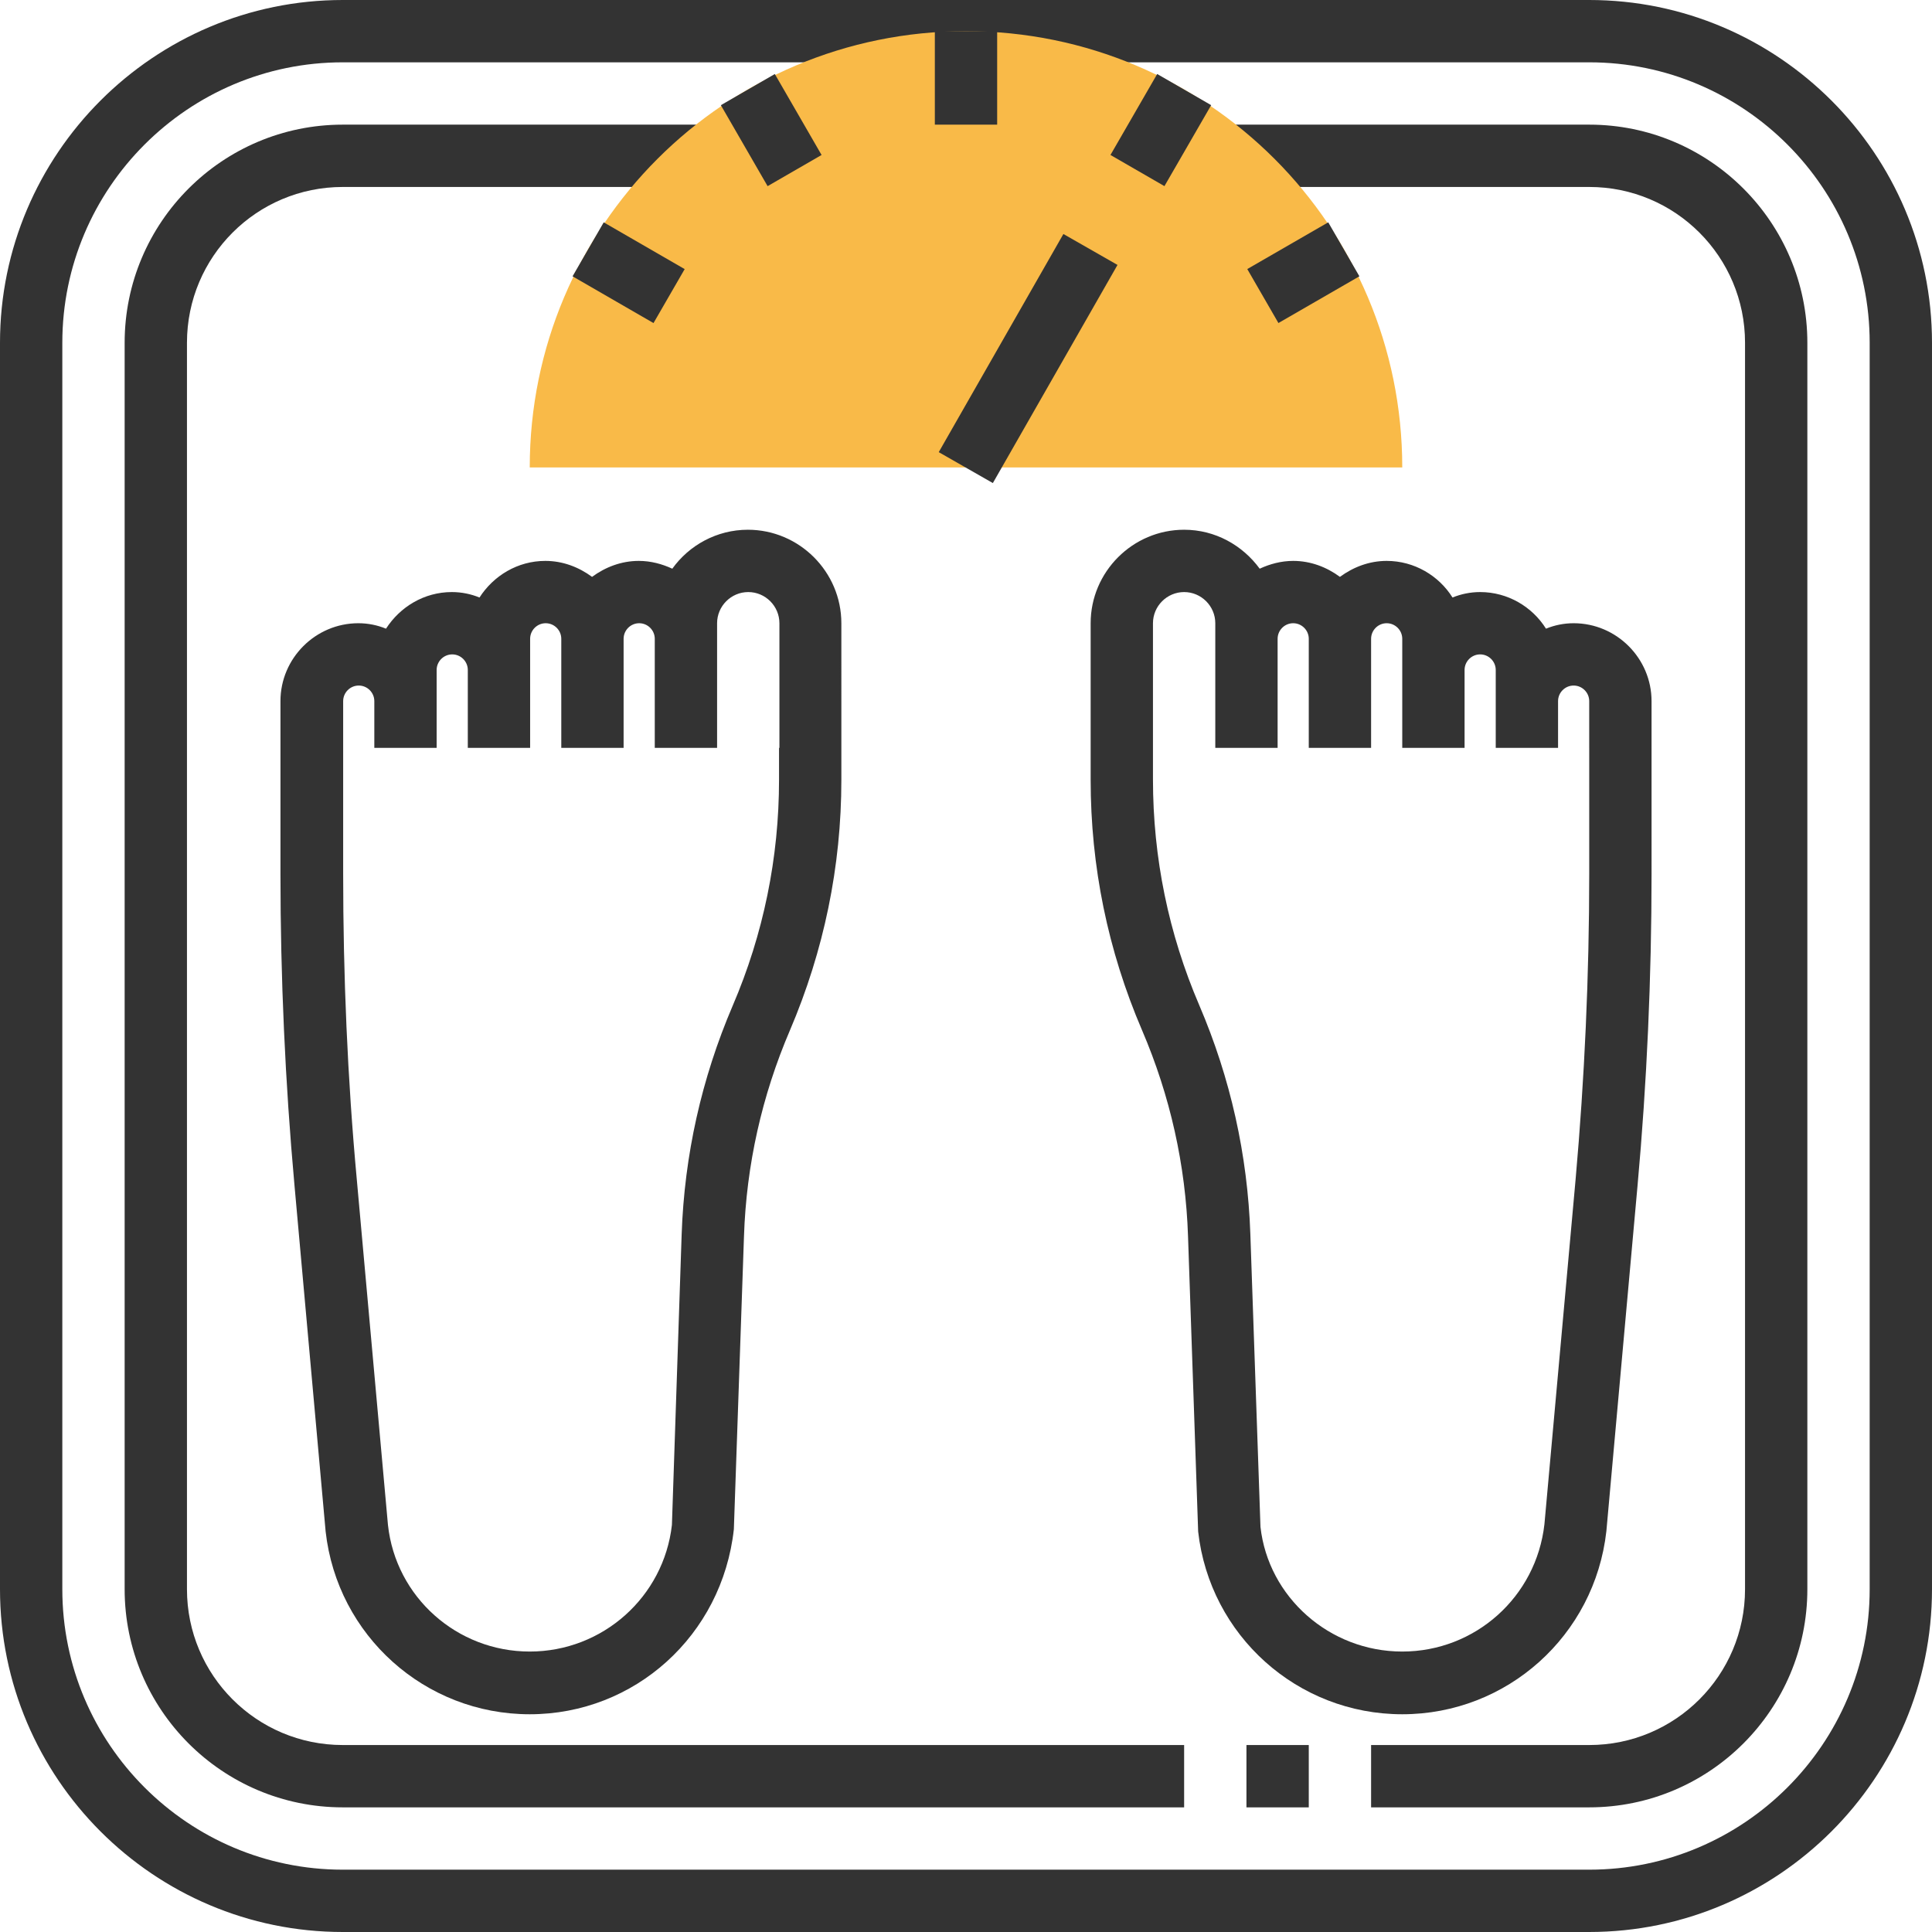 <svg id="Layer_1" xmlns="http://www.w3.org/2000/svg" viewBox="0 0 496 496"><style>.st0{fill:#333}</style><path class="st0" d="M408 496H88c-48.5 0-88-39.5-88-88V88C0 39.5 39.5 0 88 0h320c48.5 0 88 39.5 88 88v320c0 48.5-39.5 88-88 88zM88 16c-39.7 0-72 32.3-72 72v320c0 39.7 32.3 72 72 72h320c39.7 0 72-32.3 72-72V88c0-39.7-32.3-72-72-72H88z"/><path class="st0" d="M304 464H88c-30.9 0-56-25.1-56-56V88c0-30.9 25.1-56 56-56h96v16H88c-22.1 0-40 17.9-40 40v320c0 22.1 17.9 40 40 40h216v16zm16-16h16v16h-16zm88 16h-56v-16h56c22.1 0 40-17.9 40-40V88c0-22.1-17.9-40-40-40H304V32h104c30.9 0 56 25.1 56 56v320c0 30.9-25.1 56-56 56z"/><path d="M248 8c-61.9 0-112 50.1-112 112h224C360 58.1 309.9 8 248 8z" fill="#f9ba48"/><path transform="rotate(-60.256 263.99 92.023)" class="st0" d="M231.7 84h64.5v16h-64.5z"/><path class="st0" d="M240 8h16v24h-16z"/><path transform="rotate(-30 197.99 33.41)" class="st0" d="M190 21.4h16v24h-16z"/><path transform="rotate(-59.994 161.403 70.021)" class="st0" d="M153.4 58h16v24h-16z"/><path transform="rotate(-29.991 334.612 69.996)" class="st0" d="M322.6 62h24v16h-24z"/><path transform="rotate(-60.007 298.001 33.384)" class="st0" d="M286 25.4h24v16h-24z"/><path class="st0" d="M192 136c-8 0-15.1 4-19.4 10-2.6-1.2-5.5-2-8.6-2-4.5 0-8.6 1.6-12 4.1-3.4-2.5-7.5-4.1-12-4.1-7.1 0-13.3 3.8-16.9 9.4-2.2-.9-4.6-1.4-7.1-1.4-7.1 0-13.3 3.8-16.9 9.4-2.2-.9-4.6-1.4-7.1-1.4-11 0-20 9-20 20v44.3c0 26.6 1.2 53.5 3.6 80l8 88.9c3 26.7 25.5 46.9 52.4 46.9s49.4-20.2 52.4-47.5l2.6-75.2c.6-18.3 4.6-36.1 11.8-52.9 8.7-20.4 13.2-42 13.2-64.3V160c0-13.2-10.8-24-24-24zm8 56v8.2c0 20-4 39.6-11.9 58-8 18.7-12.4 38.4-13.1 58.7l-2.5 74.6C170.4 410 154.7 424 136 424s-34.4-14-36.4-32.5l-8-88.7c-2.4-26-3.5-52.4-3.5-78.5V180c0-2.2 1.8-4 4-4s4 1.8 4 4v12h16v-20c0-2.2 1.8-4 4-4s4 1.8 4 4v20h16v-28c0-2.2 1.8-4 4-4s4 1.8 4 4v28h16v-28c0-2.2 1.8-4 4-4s4 1.8 4 4v28h16v-32c0-4.4 3.6-8 8-8s8 3.6 8 8v32zm204-32c-2.5 0-4.9.5-7.1 1.4-3.5-5.6-9.8-9.4-16.9-9.4-2.5 0-4.9.5-7.1 1.4-3.5-5.6-9.8-9.4-16.9-9.4-4.5 0-8.6 1.6-12 4.1-3.4-2.5-7.5-4.1-12-4.1-3.1 0-6 .8-8.6 2-4.4-6-11.4-10-19.4-10-13.2 0-24 10.8-24 24v40.2c0 22.2 4.4 43.8 13.2 64.3 7.2 16.8 11.2 34.6 11.8 52.9l2.6 75.8c3 26.7 25.5 46.9 52.4 46.9s49.4-20.2 52.4-47l8-88.7c2.4-26.4 3.6-53.4 3.6-80V180c0-11-9-20-20-20zm4 32v32.3c0 26.2-1.2 52.6-3.5 78.5l-8 88.5C394.4 410 378.7 424 360 424s-34.4-14-36.4-32l-2.6-75.2c-.7-20.3-5.1-40-13.1-58.7-7.9-18.4-11.9-37.9-11.9-58V160c0-4.4 3.6-8 8-8s8 3.6 8 8v32h16v-28c0-2.2 1.8-4 4-4s4 1.8 4 4v28h16v-28c0-2.2 1.8-4 4-4s4 1.8 4 4v28h16v-20c0-2.2 1.8-4 4-4s4 1.8 4 4v20h16v-12c0-2.2 1.8-4 4-4s4 1.8 4 4v12z"/></svg>